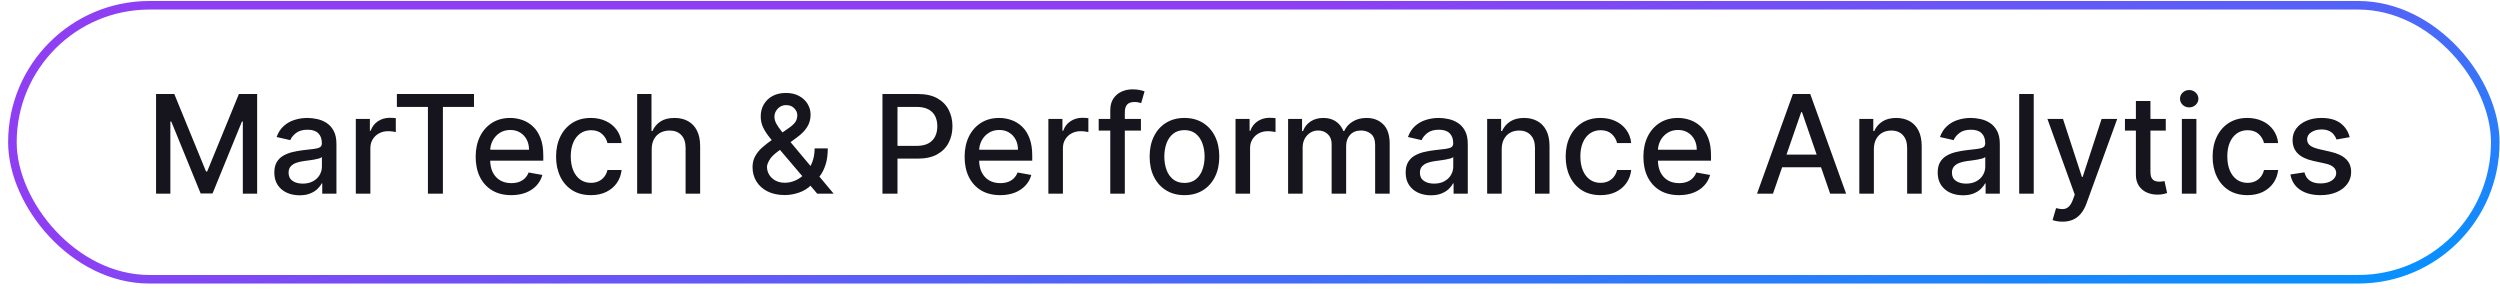 <svg width="292" height="34" viewBox="0 0 292 34" fill="none" xmlns="http://www.w3.org/2000/svg">
<rect x="1.449" y="0.617" width="290" height="32" rx="16" stroke="url(#paint0_linear_6437_7154)"/>
<path d="M18.227 10.981H20.358L24.062 20.026H24.199L27.903 10.981H30.034V22.617H28.363V14.197H28.256L24.824 22.6H23.437L20.006 14.191H19.898V22.617H18.227V10.981ZM34.99 22.81C34.437 22.81 33.937 22.708 33.49 22.504C33.043 22.295 32.689 21.994 32.427 21.6C32.17 21.206 32.041 20.723 32.041 20.151C32.041 19.659 32.136 19.254 32.325 18.935C32.514 18.617 32.77 18.365 33.092 18.18C33.414 17.994 33.774 17.854 34.172 17.759C34.569 17.665 34.975 17.593 35.388 17.543C35.91 17.483 36.335 17.433 36.66 17.396C36.986 17.354 37.223 17.288 37.371 17.197C37.518 17.106 37.592 16.958 37.592 16.754V16.714C37.592 16.218 37.452 15.833 37.172 15.56C36.895 15.288 36.482 15.151 35.933 15.151C35.361 15.151 34.91 15.278 34.581 15.532C34.255 15.782 34.03 16.06 33.905 16.367L32.308 16.004C32.498 15.473 32.774 15.045 33.138 14.72C33.505 14.39 33.927 14.151 34.405 14.004C34.882 13.852 35.384 13.776 35.91 13.776C36.259 13.776 36.628 13.818 37.018 13.901C37.412 13.981 37.78 14.129 38.121 14.345C38.465 14.56 38.748 14.869 38.967 15.271C39.187 15.668 39.297 16.185 39.297 16.822V22.617H37.638V21.424H37.569C37.46 21.644 37.295 21.86 37.075 22.072C36.855 22.284 36.573 22.46 36.229 22.6C35.884 22.74 35.471 22.81 34.99 22.81ZM35.359 21.447C35.829 21.447 36.23 21.354 36.564 21.168C36.901 20.983 37.157 20.74 37.331 20.441C37.509 20.138 37.598 19.814 37.598 19.47V18.345C37.537 18.405 37.42 18.462 37.246 18.515C37.075 18.564 36.88 18.608 36.66 18.646C36.441 18.68 36.227 18.712 36.018 18.742C35.81 18.769 35.636 18.791 35.496 18.81C35.166 18.852 34.865 18.922 34.592 19.021C34.323 19.119 34.107 19.261 33.944 19.447C33.785 19.629 33.706 19.871 33.706 20.174C33.706 20.595 33.861 20.913 34.172 21.129C34.482 21.341 34.878 21.447 35.359 21.447ZM41.559 22.617V13.89H43.202V15.276H43.292C43.452 14.807 43.732 14.437 44.133 14.168C44.539 13.896 44.997 13.759 45.508 13.759C45.614 13.759 45.739 13.763 45.883 13.771C46.031 13.778 46.147 13.788 46.23 13.799V15.424C46.162 15.405 46.041 15.384 45.866 15.361C45.692 15.335 45.518 15.322 45.344 15.322C44.942 15.322 44.584 15.407 44.27 15.577C43.959 15.744 43.713 15.977 43.531 16.276C43.349 16.572 43.258 16.909 43.258 17.288V22.617H41.559ZM46.356 12.492V10.981H55.362V12.492H51.731V22.617H49.981V12.492H46.356ZM59.712 22.793C58.852 22.793 58.111 22.61 57.49 22.242C56.873 21.871 56.395 21.35 56.058 20.68C55.725 20.005 55.558 19.216 55.558 18.31C55.558 17.416 55.725 16.629 56.058 15.947C56.395 15.265 56.865 14.733 57.467 14.35C58.073 13.968 58.782 13.776 59.592 13.776C60.085 13.776 60.562 13.858 61.024 14.021C61.486 14.184 61.901 14.439 62.268 14.788C62.636 15.136 62.925 15.589 63.138 16.146C63.35 16.699 63.456 17.371 63.456 18.163V18.765H56.518V17.492H61.791C61.791 17.045 61.7 16.649 61.518 16.305C61.337 15.956 61.081 15.682 60.751 15.481C60.425 15.28 60.043 15.18 59.604 15.18C59.126 15.18 58.71 15.297 58.354 15.532C58.001 15.763 57.729 16.066 57.535 16.441C57.346 16.812 57.251 17.216 57.251 17.651V18.646C57.251 19.229 57.354 19.725 57.558 20.134C57.766 20.543 58.056 20.856 58.427 21.072C58.799 21.284 59.232 21.39 59.729 21.39C60.05 21.39 60.344 21.345 60.609 21.254C60.874 21.159 61.104 21.019 61.297 20.833C61.49 20.648 61.638 20.418 61.74 20.146L63.348 20.435C63.219 20.909 62.988 21.324 62.655 21.68C62.325 22.032 61.91 22.307 61.41 22.504C60.914 22.697 60.348 22.793 59.712 22.793ZM69.017 22.793C68.172 22.793 67.445 22.602 66.835 22.22C66.229 21.833 65.763 21.301 65.437 20.623C65.112 19.945 64.949 19.168 64.949 18.293C64.949 17.407 65.115 16.625 65.449 15.947C65.782 15.265 66.252 14.733 66.858 14.35C67.464 13.968 68.178 13.776 69 13.776C69.663 13.776 70.254 13.899 70.773 14.146C71.291 14.388 71.71 14.729 72.028 15.168C72.35 15.608 72.541 16.121 72.602 16.708H70.949C70.858 16.299 70.65 15.947 70.324 15.651C70.002 15.356 69.57 15.208 69.028 15.208C68.555 15.208 68.14 15.333 67.784 15.583C67.432 15.829 67.157 16.182 66.96 16.64C66.763 17.095 66.665 17.632 66.665 18.254C66.665 18.89 66.761 19.439 66.954 19.901C67.148 20.363 67.42 20.721 67.773 20.975C68.129 21.229 68.547 21.356 69.028 21.356C69.35 21.356 69.642 21.297 69.903 21.18C70.168 21.058 70.39 20.886 70.568 20.663C70.75 20.439 70.877 20.17 70.949 19.856H72.602C72.541 20.42 72.358 20.924 72.051 21.367C71.744 21.81 71.333 22.159 70.818 22.413C70.307 22.666 69.706 22.793 69.017 22.793ZM76.118 17.435V22.617H74.419V10.981H76.095V15.31H76.203C76.407 14.841 76.72 14.468 77.141 14.191C77.561 13.915 78.11 13.776 78.788 13.776C79.387 13.776 79.909 13.899 80.356 14.146C80.807 14.392 81.156 14.759 81.402 15.248C81.652 15.733 81.777 16.339 81.777 17.066V22.617H80.078V17.271C80.078 16.63 79.913 16.134 79.584 15.782C79.254 15.426 78.796 15.248 78.209 15.248C77.807 15.248 77.447 15.333 77.129 15.504C76.815 15.674 76.567 15.924 76.385 16.254C76.207 16.579 76.118 16.973 76.118 17.435ZM91.665 22.782C90.884 22.782 90.212 22.64 89.648 22.356C89.087 22.072 88.655 21.685 88.352 21.197C88.049 20.704 87.898 20.148 87.898 19.526C87.898 19.053 87.996 18.632 88.193 18.265C88.39 17.894 88.665 17.551 89.017 17.236C89.369 16.922 89.776 16.606 90.239 16.288L92.114 14.964C92.432 14.755 92.68 14.536 92.858 14.305C93.036 14.07 93.125 13.78 93.125 13.435C93.125 13.163 93.007 12.901 92.773 12.651C92.538 12.401 92.223 12.276 91.829 12.276C91.557 12.276 91.316 12.343 91.108 12.475C90.903 12.608 90.742 12.778 90.625 12.986C90.511 13.191 90.454 13.407 90.454 13.634C90.454 13.899 90.526 14.166 90.67 14.435C90.818 14.704 91.007 14.983 91.239 15.271C91.47 15.555 91.712 15.85 91.966 16.157L97.369 22.617H95.449L90.977 17.361C90.602 16.918 90.254 16.502 89.932 16.111C89.61 15.718 89.348 15.32 89.148 14.918C88.951 14.513 88.852 14.075 88.852 13.606C88.852 13.072 88.973 12.598 89.216 12.185C89.462 11.769 89.805 11.443 90.244 11.208C90.684 10.973 91.199 10.856 91.79 10.856C92.388 10.856 92.901 10.973 93.329 11.208C93.761 11.439 94.093 11.748 94.324 12.134C94.559 12.517 94.676 12.935 94.676 13.39C94.676 13.943 94.538 14.432 94.261 14.856C93.989 15.276 93.612 15.663 93.13 16.015L90.795 17.736C90.341 18.07 90.025 18.399 89.847 18.725C89.672 19.047 89.585 19.299 89.585 19.481C89.585 19.814 89.67 20.123 89.841 20.407C90.015 20.691 90.257 20.918 90.568 21.089C90.882 21.259 91.25 21.345 91.67 21.345C92.102 21.345 92.523 21.252 92.932 21.066C93.345 20.877 93.718 20.606 94.051 20.254C94.388 19.901 94.655 19.479 94.852 18.986C95.049 18.494 95.148 17.943 95.148 17.333H96.682C96.682 18.083 96.597 18.718 96.426 19.236C96.255 19.752 96.049 20.172 95.807 20.498C95.568 20.82 95.343 21.072 95.13 21.254C95.062 21.314 94.998 21.375 94.937 21.435C94.877 21.496 94.812 21.557 94.744 21.617C94.35 22.015 93.873 22.308 93.312 22.498C92.755 22.687 92.206 22.782 91.665 22.782ZM103.071 22.617V10.981H107.219C108.124 10.981 108.874 11.146 109.469 11.475C110.063 11.805 110.508 12.255 110.804 12.827C111.099 13.396 111.247 14.036 111.247 14.748C111.247 15.464 111.097 16.108 110.798 16.68C110.503 17.248 110.056 17.699 109.457 18.032C108.863 18.361 108.114 18.526 107.213 18.526H104.361V17.038H107.054C107.626 17.038 108.09 16.939 108.446 16.742C108.802 16.541 109.063 16.269 109.23 15.924C109.397 15.579 109.48 15.187 109.48 14.748C109.48 14.309 109.397 13.918 109.23 13.577C109.063 13.236 108.8 12.97 108.44 12.776C108.084 12.583 107.614 12.486 107.031 12.486H104.827V22.617H103.071ZM116.821 22.793C115.961 22.793 115.221 22.61 114.599 22.242C113.982 21.871 113.505 21.35 113.167 20.68C112.834 20.005 112.667 19.216 112.667 18.31C112.667 17.416 112.834 16.629 113.167 15.947C113.505 15.265 113.974 14.733 114.577 14.35C115.183 13.968 115.891 13.776 116.702 13.776C117.194 13.776 117.671 13.858 118.133 14.021C118.596 14.184 119.01 14.439 119.378 14.788C119.745 15.136 120.035 15.589 120.247 16.146C120.459 16.699 120.565 17.371 120.565 18.163V18.765H113.628V17.492H118.9C118.9 17.045 118.81 16.649 118.628 16.305C118.446 15.956 118.19 15.682 117.861 15.481C117.535 15.28 117.152 15.18 116.713 15.18C116.236 15.18 115.819 15.297 115.463 15.532C115.111 15.763 114.838 16.066 114.645 16.441C114.455 16.812 114.361 17.216 114.361 17.651V18.646C114.361 19.229 114.463 19.725 114.667 20.134C114.876 20.543 115.166 20.856 115.537 21.072C115.908 21.284 116.342 21.39 116.838 21.39C117.16 21.39 117.453 21.345 117.719 21.254C117.984 21.159 118.213 21.019 118.406 20.833C118.599 20.648 118.747 20.418 118.849 20.146L120.457 20.435C120.328 20.909 120.097 21.324 119.764 21.68C119.435 22.032 119.02 22.307 118.52 22.504C118.024 22.697 117.457 22.793 116.821 22.793ZM122.45 22.617V13.89H124.092V15.276H124.183C124.342 14.807 124.622 14.437 125.024 14.168C125.429 13.896 125.888 13.759 126.399 13.759C126.505 13.759 126.63 13.763 126.774 13.771C126.922 13.778 127.037 13.788 127.121 13.799V15.424C127.052 15.405 126.931 15.384 126.757 15.361C126.583 15.335 126.408 15.322 126.234 15.322C125.833 15.322 125.475 15.407 125.16 15.577C124.85 15.744 124.604 15.977 124.422 16.276C124.24 16.572 124.149 16.909 124.149 17.288V22.617H122.45ZM133.26 13.89V15.254H128.328V13.89H133.26ZM129.68 22.617V12.879C129.68 12.333 129.8 11.88 130.038 11.521C130.277 11.157 130.593 10.886 130.987 10.708C131.381 10.526 131.809 10.435 132.271 10.435C132.612 10.435 132.904 10.464 133.146 10.521C133.389 10.574 133.569 10.623 133.686 10.668L133.288 12.043C133.209 12.021 133.106 11.994 132.981 11.964C132.856 11.93 132.705 11.913 132.527 11.913C132.114 11.913 131.819 12.015 131.64 12.22C131.466 12.424 131.379 12.72 131.379 13.106V22.617H129.68ZM138.345 22.793C137.527 22.793 136.813 22.606 136.203 22.231C135.593 21.856 135.12 21.331 134.783 20.657C134.445 19.983 134.277 19.195 134.277 18.293C134.277 17.388 134.445 16.596 134.783 15.918C135.12 15.24 135.593 14.714 136.203 14.339C136.813 13.964 137.527 13.776 138.345 13.776C139.163 13.776 139.877 13.964 140.487 14.339C141.097 14.714 141.57 15.24 141.908 15.918C142.245 16.596 142.413 17.388 142.413 18.293C142.413 19.195 142.245 19.983 141.908 20.657C141.57 21.331 141.097 21.856 140.487 22.231C139.877 22.606 139.163 22.793 138.345 22.793ZM138.351 21.367C138.881 21.367 139.32 21.227 139.669 20.947C140.017 20.666 140.275 20.293 140.442 19.827C140.612 19.361 140.697 18.848 140.697 18.288C140.697 17.731 140.612 17.22 140.442 16.754C140.275 16.284 140.017 15.907 139.669 15.623C139.32 15.339 138.881 15.197 138.351 15.197C137.817 15.197 137.373 15.339 137.021 15.623C136.673 15.907 136.413 16.284 136.243 16.754C136.076 17.22 135.993 17.731 135.993 18.288C135.993 18.848 136.076 19.361 136.243 19.827C136.413 20.293 136.673 20.666 137.021 20.947C137.373 21.227 137.817 21.367 138.351 21.367ZM144.31 22.617V13.89H145.952V15.276H146.042C146.202 14.807 146.482 14.437 146.883 14.168C147.289 13.896 147.747 13.759 148.258 13.759C148.364 13.759 148.489 13.763 148.633 13.771C148.781 13.778 148.897 13.788 148.98 13.799V15.424C148.912 15.405 148.791 15.384 148.616 15.361C148.442 15.335 148.268 15.322 148.094 15.322C147.692 15.322 147.334 15.407 147.02 15.577C146.709 15.744 146.463 15.977 146.281 16.276C146.099 16.572 146.008 16.909 146.008 17.288V22.617H144.31ZM150.45 22.617V13.89H152.081V15.31H152.189C152.371 14.829 152.668 14.454 153.081 14.185C153.494 13.913 153.988 13.776 154.564 13.776C155.147 13.776 155.636 13.913 156.03 14.185C156.427 14.458 156.721 14.833 156.91 15.31H157.001C157.21 14.845 157.541 14.473 157.996 14.197C158.45 13.916 158.992 13.776 159.621 13.776C160.412 13.776 161.058 14.024 161.558 14.521C162.062 15.017 162.314 15.765 162.314 16.765V22.617H160.615V16.924C160.615 16.333 160.454 15.905 160.132 15.64C159.81 15.375 159.426 15.242 158.979 15.242C158.426 15.242 157.996 15.413 157.689 15.754C157.382 16.091 157.229 16.524 157.229 17.055V22.617H155.535V16.816C155.535 16.343 155.388 15.962 155.092 15.674C154.797 15.386 154.412 15.242 153.939 15.242C153.617 15.242 153.319 15.327 153.047 15.498C152.778 15.665 152.56 15.898 152.393 16.197C152.23 16.496 152.149 16.843 152.149 17.236V22.617H150.45ZM167.131 22.81C166.578 22.81 166.078 22.708 165.631 22.504C165.184 22.295 164.829 21.994 164.568 21.6C164.31 21.206 164.182 20.723 164.182 20.151C164.182 19.659 164.276 19.254 164.466 18.935C164.655 18.617 164.911 18.365 165.233 18.18C165.555 17.994 165.915 17.854 166.312 17.759C166.71 17.665 167.115 17.593 167.528 17.543C168.051 17.483 168.475 17.433 168.801 17.396C169.127 17.354 169.364 17.288 169.511 17.197C169.659 17.106 169.733 16.958 169.733 16.754V16.714C169.733 16.218 169.593 15.833 169.312 15.56C169.036 15.288 168.623 15.151 168.074 15.151C167.502 15.151 167.051 15.278 166.721 15.532C166.396 15.782 166.17 16.06 166.045 16.367L164.449 16.004C164.638 15.473 164.915 15.045 165.278 14.72C165.646 14.39 166.068 14.151 166.545 14.004C167.023 13.852 167.524 13.776 168.051 13.776C168.399 13.776 168.769 13.818 169.159 13.901C169.553 13.981 169.92 14.129 170.261 14.345C170.606 14.56 170.888 14.869 171.108 15.271C171.328 15.668 171.437 16.185 171.437 16.822V22.617H169.778V21.424H169.71C169.6 21.644 169.435 21.86 169.216 22.072C168.996 22.284 168.714 22.46 168.369 22.6C168.024 22.74 167.612 22.81 167.131 22.81ZM167.5 21.447C167.97 21.447 168.371 21.354 168.704 21.168C169.042 20.983 169.297 20.74 169.471 20.441C169.649 20.138 169.739 19.814 169.739 19.47V18.345C169.678 18.405 169.56 18.462 169.386 18.515C169.216 18.564 169.021 18.608 168.801 18.646C168.581 18.68 168.367 18.712 168.159 18.742C167.951 18.769 167.776 18.791 167.636 18.81C167.307 18.852 167.006 18.922 166.733 19.021C166.464 19.119 166.248 19.261 166.085 19.447C165.926 19.629 165.846 19.871 165.846 20.174C165.846 20.595 166.002 20.913 166.312 21.129C166.623 21.341 167.019 21.447 167.5 21.447ZM175.399 17.435V22.617H173.7V13.89H175.331V15.31H175.439C175.64 14.848 175.954 14.477 176.382 14.197C176.814 13.916 177.357 13.776 178.013 13.776C178.607 13.776 179.128 13.901 179.575 14.151C180.022 14.398 180.369 14.765 180.615 15.254C180.861 15.742 180.984 16.346 180.984 17.066V22.617H179.285V17.271C179.285 16.638 179.121 16.144 178.791 15.788C178.462 15.428 178.009 15.248 177.433 15.248C177.039 15.248 176.689 15.333 176.382 15.504C176.079 15.674 175.838 15.924 175.66 16.254C175.486 16.579 175.399 16.973 175.399 17.435ZM186.939 22.793C186.094 22.793 185.367 22.602 184.757 22.22C184.151 21.833 183.685 21.301 183.359 20.623C183.033 19.945 182.871 19.168 182.871 18.293C182.871 17.407 183.037 16.625 183.371 15.947C183.704 15.265 184.174 14.733 184.78 14.35C185.386 13.968 186.1 13.776 186.922 13.776C187.585 13.776 188.176 13.899 188.694 14.146C189.213 14.388 189.632 14.729 189.95 15.168C190.272 15.608 190.463 16.121 190.524 16.708H188.871C188.78 16.299 188.571 15.947 188.246 15.651C187.924 15.356 187.492 15.208 186.95 15.208C186.477 15.208 186.062 15.333 185.706 15.583C185.354 15.829 185.079 16.182 184.882 16.64C184.685 17.095 184.587 17.632 184.587 18.254C184.587 18.89 184.683 19.439 184.876 19.901C185.069 20.363 185.342 20.721 185.694 20.975C186.051 21.229 186.469 21.356 186.95 21.356C187.272 21.356 187.564 21.297 187.825 21.18C188.09 21.058 188.312 20.886 188.49 20.663C188.672 20.439 188.799 20.17 188.871 19.856H190.524C190.463 20.42 190.28 20.924 189.973 21.367C189.666 21.81 189.255 22.159 188.74 22.413C188.229 22.666 187.628 22.793 186.939 22.793ZM196.102 22.793C195.242 22.793 194.502 22.61 193.881 22.242C193.263 21.871 192.786 21.35 192.449 20.68C192.115 20.005 191.949 19.216 191.949 18.31C191.949 17.416 192.115 16.629 192.449 15.947C192.786 15.265 193.256 14.733 193.858 14.35C194.464 13.968 195.172 13.776 195.983 13.776C196.475 13.776 196.953 13.858 197.415 14.021C197.877 14.184 198.292 14.439 198.659 14.788C199.026 15.136 199.316 15.589 199.528 16.146C199.74 16.699 199.846 17.371 199.846 18.163V18.765H192.909V17.492H198.182C198.182 17.045 198.091 16.649 197.909 16.305C197.727 15.956 197.471 15.682 197.142 15.481C196.816 15.28 196.434 15.18 195.994 15.18C195.517 15.18 195.1 15.297 194.744 15.532C194.392 15.763 194.119 16.066 193.926 16.441C193.737 16.812 193.642 17.216 193.642 17.651V18.646C193.642 19.229 193.744 19.725 193.949 20.134C194.157 20.543 194.447 20.856 194.818 21.072C195.189 21.284 195.623 21.39 196.119 21.39C196.441 21.39 196.735 21.345 197 21.254C197.265 21.159 197.494 21.019 197.687 20.833C197.881 20.648 198.028 20.418 198.131 20.146L199.739 20.435C199.61 20.909 199.379 21.324 199.045 21.68C198.716 22.032 198.301 22.307 197.801 22.504C197.305 22.697 196.739 22.793 196.102 22.793ZM207.085 22.617H205.221L209.409 10.981H211.437L215.625 22.617H213.761L210.471 13.095H210.381L207.085 22.617ZM207.398 18.06H213.443V19.538H207.398V18.06ZM218.868 17.435V22.617H217.169V13.89H218.8V15.31H218.908C219.108 14.848 219.423 14.477 219.851 14.197C220.283 13.916 220.826 13.776 221.481 13.776C222.076 13.776 222.597 13.901 223.044 14.151C223.491 14.398 223.837 14.765 224.084 15.254C224.33 15.742 224.453 16.346 224.453 17.066V22.617H222.754V17.271C222.754 16.638 222.589 16.144 222.26 15.788C221.93 15.428 221.478 15.248 220.902 15.248C220.508 15.248 220.158 15.333 219.851 15.504C219.548 15.674 219.307 15.924 219.129 16.254C218.955 16.579 218.868 16.973 218.868 17.435ZM229.271 22.81C228.718 22.81 228.218 22.708 227.771 22.504C227.324 22.295 226.97 21.994 226.709 21.6C226.451 21.206 226.322 20.723 226.322 20.151C226.322 19.659 226.417 19.254 226.606 18.935C226.796 18.617 227.051 18.365 227.373 18.18C227.695 17.994 228.055 17.854 228.453 17.759C228.851 17.665 229.256 17.593 229.669 17.543C230.192 17.483 230.616 17.433 230.942 17.396C231.267 17.354 231.504 17.288 231.652 17.197C231.8 17.106 231.873 16.958 231.873 16.754V16.714C231.873 16.218 231.733 15.833 231.453 15.56C231.176 15.288 230.764 15.151 230.214 15.151C229.642 15.151 229.192 15.278 228.862 15.532C228.536 15.782 228.311 16.06 228.186 16.367L226.589 16.004C226.779 15.473 227.055 15.045 227.419 14.72C227.786 14.39 228.209 14.151 228.686 14.004C229.163 13.852 229.665 13.776 230.192 13.776C230.54 13.776 230.909 13.818 231.3 13.901C231.694 13.981 232.061 14.129 232.402 14.345C232.747 14.56 233.029 14.869 233.248 15.271C233.468 15.668 233.578 16.185 233.578 16.822V22.617H231.919V21.424H231.851C231.741 21.644 231.576 21.86 231.356 22.072C231.137 22.284 230.855 22.46 230.51 22.6C230.165 22.74 229.752 22.81 229.271 22.81ZM229.64 21.447C230.11 21.447 230.512 21.354 230.845 21.168C231.182 20.983 231.438 20.74 231.612 20.441C231.79 20.138 231.879 19.814 231.879 19.47V18.345C231.819 18.405 231.701 18.462 231.527 18.515C231.356 18.564 231.161 18.608 230.942 18.646C230.722 18.68 230.508 18.712 230.3 18.742C230.091 18.769 229.917 18.791 229.777 18.81C229.447 18.852 229.146 18.922 228.873 19.021C228.605 19.119 228.389 19.261 228.226 19.447C228.067 19.629 227.987 19.871 227.987 20.174C227.987 20.595 228.142 20.913 228.453 21.129C228.764 21.341 229.159 21.447 229.64 21.447ZM237.54 10.981V22.617H235.841V10.981H237.54ZM240.899 25.89C240.645 25.89 240.414 25.869 240.206 25.827C239.997 25.79 239.842 25.748 239.74 25.702L240.149 24.31C240.46 24.394 240.736 24.43 240.979 24.418C241.221 24.407 241.435 24.316 241.621 24.146C241.81 23.975 241.977 23.697 242.121 23.31L242.331 22.731L239.138 13.89H240.956L243.166 20.663H243.257L245.467 13.89H247.291L243.694 23.782C243.528 24.236 243.316 24.621 243.058 24.935C242.801 25.254 242.494 25.492 242.138 25.651C241.782 25.81 241.369 25.89 240.899 25.89ZM252.962 13.89V15.254H248.194V13.89H252.962ZM249.473 11.799H251.172V20.055C251.172 20.384 251.221 20.632 251.319 20.799C251.418 20.962 251.545 21.074 251.7 21.134C251.859 21.191 252.032 21.22 252.217 21.22C252.354 21.22 252.473 21.21 252.575 21.191C252.677 21.172 252.757 21.157 252.814 21.146L253.121 22.549C253.022 22.587 252.882 22.625 252.7 22.663C252.518 22.704 252.291 22.727 252.018 22.731C251.571 22.738 251.155 22.659 250.768 22.492C250.382 22.326 250.069 22.068 249.831 21.72C249.592 21.371 249.473 20.933 249.473 20.407V11.799ZM254.841 22.617V13.89H256.54V22.617H254.841ZM255.699 12.543C255.403 12.543 255.149 12.445 254.937 12.248C254.729 12.047 254.625 11.809 254.625 11.532C254.625 11.252 254.729 11.013 254.937 10.816C255.149 10.615 255.403 10.515 255.699 10.515C255.994 10.515 256.246 10.615 256.454 10.816C256.667 11.013 256.773 11.252 256.773 11.532C256.773 11.809 256.667 12.047 256.454 12.248C256.246 12.445 255.994 12.543 255.699 12.543ZM262.501 22.793C261.657 22.793 260.929 22.602 260.319 22.22C259.713 21.833 259.247 21.301 258.922 20.623C258.596 19.945 258.433 19.168 258.433 18.293C258.433 17.407 258.6 16.625 258.933 15.947C259.266 15.265 259.736 14.733 260.342 14.35C260.948 13.968 261.662 13.776 262.484 13.776C263.147 13.776 263.738 13.899 264.257 14.146C264.776 14.388 265.194 14.729 265.513 15.168C265.835 15.608 266.026 16.121 266.087 16.708H264.433C264.342 16.299 264.134 15.947 263.808 15.651C263.486 15.356 263.054 15.208 262.513 15.208C262.039 15.208 261.624 15.333 261.268 15.583C260.916 15.829 260.641 16.182 260.444 16.64C260.247 17.095 260.149 17.632 260.149 18.254C260.149 18.89 260.246 19.439 260.439 19.901C260.632 20.363 260.905 20.721 261.257 20.975C261.613 21.229 262.032 21.356 262.513 21.356C262.835 21.356 263.126 21.297 263.388 21.18C263.653 21.058 263.874 20.886 264.052 20.663C264.234 20.439 264.361 20.17 264.433 19.856H266.087C266.026 20.42 265.842 20.924 265.535 21.367C265.229 21.81 264.818 22.159 264.302 22.413C263.791 22.666 263.191 22.793 262.501 22.793ZM274.443 16.021L272.903 16.293C272.839 16.096 272.737 15.909 272.596 15.731C272.46 15.553 272.274 15.407 272.04 15.293C271.805 15.18 271.511 15.123 271.159 15.123C270.678 15.123 270.276 15.231 269.954 15.447C269.632 15.659 269.471 15.934 269.471 16.271C269.471 16.562 269.579 16.797 269.795 16.975C270.011 17.153 270.36 17.299 270.841 17.413L272.227 17.731C273.03 17.916 273.629 18.202 274.023 18.589C274.417 18.975 274.614 19.477 274.614 20.095C274.614 20.617 274.462 21.083 274.159 21.492C273.86 21.898 273.441 22.216 272.903 22.447C272.369 22.678 271.75 22.793 271.045 22.793C270.068 22.793 269.271 22.585 268.653 22.168C268.036 21.748 267.657 21.151 267.517 20.379L269.159 20.129C269.261 20.557 269.471 20.88 269.79 21.1C270.108 21.316 270.523 21.424 271.034 21.424C271.591 21.424 272.036 21.308 272.369 21.077C272.703 20.843 272.869 20.557 272.869 20.22C272.869 19.947 272.767 19.718 272.562 19.532C272.362 19.346 272.053 19.206 271.636 19.111L270.159 18.788C269.345 18.602 268.742 18.307 268.352 17.901C267.966 17.496 267.773 16.983 267.773 16.361C267.773 15.846 267.917 15.396 268.204 15.009C268.492 14.623 268.89 14.322 269.398 14.106C269.905 13.886 270.487 13.776 271.142 13.776C272.085 13.776 272.828 13.981 273.369 14.39C273.911 14.795 274.269 15.339 274.443 16.021Z" fill="#16141D"/>
<defs>
<linearGradient id="paint0_linear_6437_7154" x1="291.949" y1="33.117" x2="280.149" y2="-25.337" gradientUnits="userSpaceOnUse">
<stop stop-color="#0096FF"/>
<stop offset="1" stop-color="#8E3FF3"/>
</linearGradient>
</defs>
</svg>
